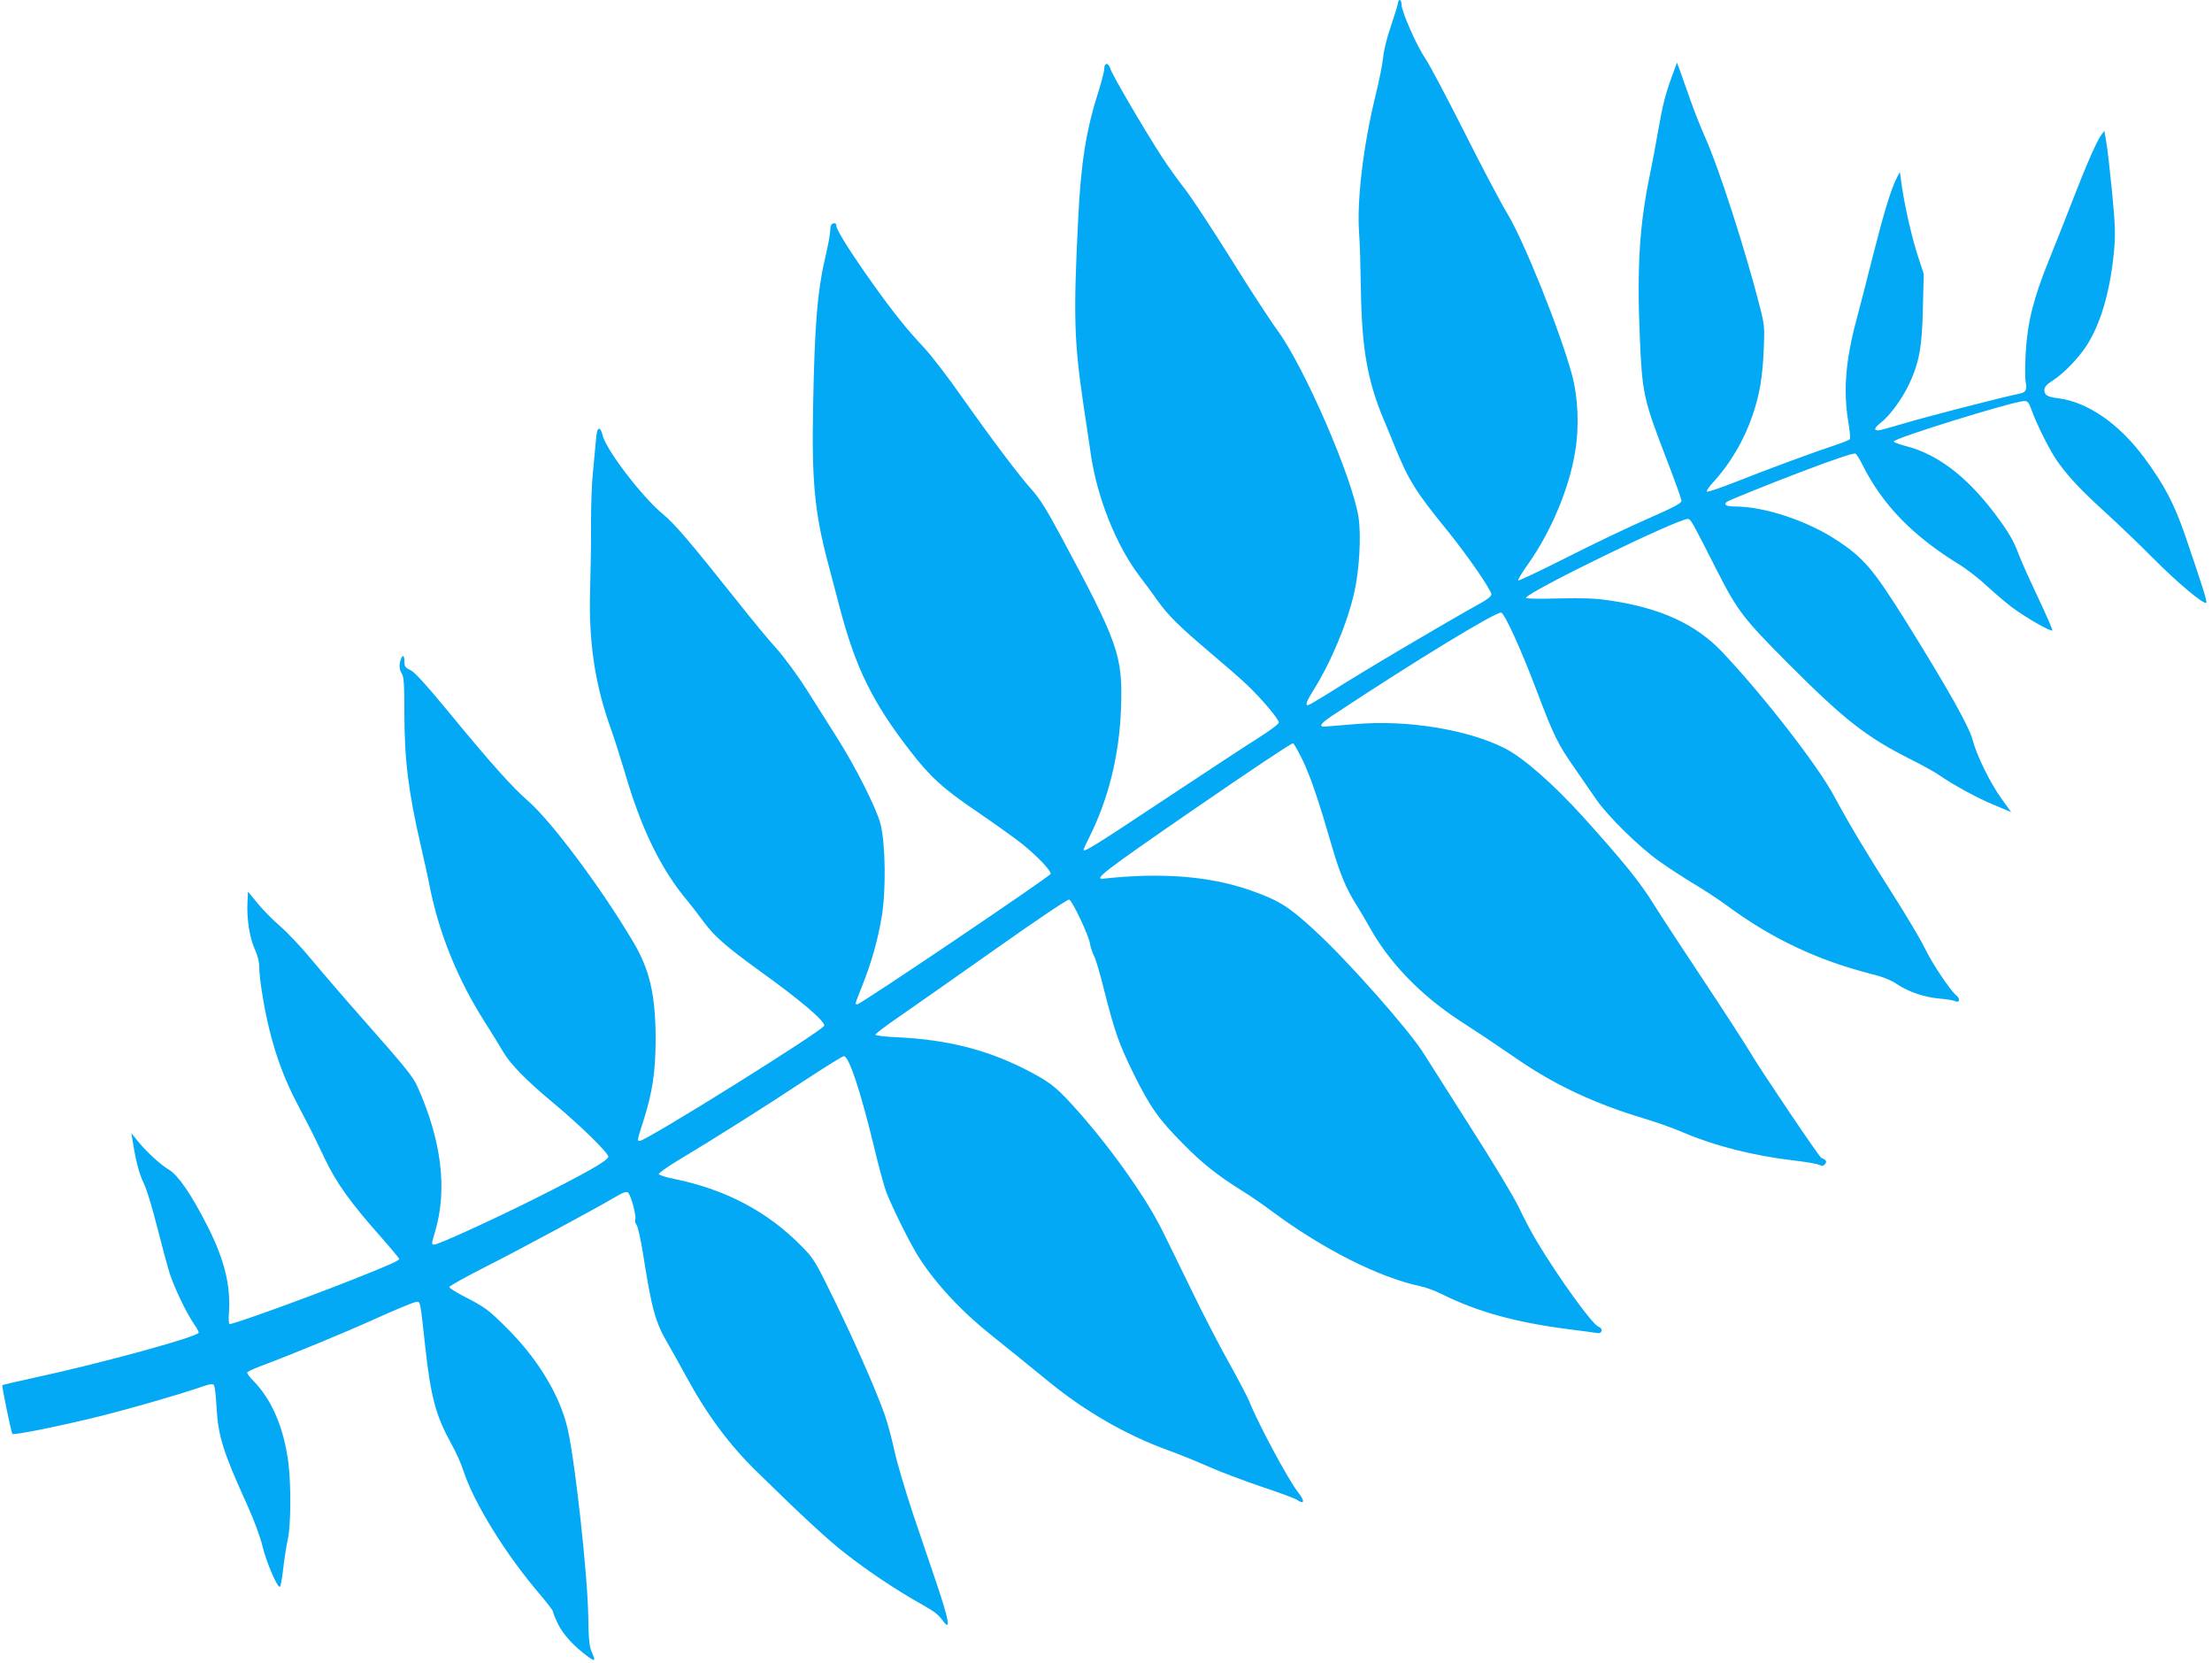 <?xml version="1.0" standalone="no"?>
<!DOCTYPE svg PUBLIC "-//W3C//DTD SVG 20010904//EN"
 "http://www.w3.org/TR/2001/REC-SVG-20010904/DTD/svg10.dtd">
<svg version="1.0" xmlns="http://www.w3.org/2000/svg"
 width="1280pt" height="962pt" viewBox="0 0 1280 962"
 preserveAspectRatio="xMidYMid meet">
<g transform="translate(0,962) scale(0.1,-0.1)"
fill="#03a9f4" stroke="none">
<path d="M8090 9605 c0 -8 -18 -67 -40 -132 -24 -68 -43 -146 -46 -183 -3 -36
-23 -137 -45 -225 -71 -292 -109 -611 -94 -800 4 -49 8 -193 10 -320 5 -336
37 -523 129 -745 24 -58 56 -134 70 -170 78 -190 119 -256 304 -483 114 -141
252 -340 252 -366 0 -9 -22 -28 -53 -45 -225 -125 -674 -390 -911 -540 -50
-31 -94 -56 -98 -56 -16 0 -7 24 31 85 101 160 196 386 237 565 30 130 42 333
25 439 -36 230 -314 869 -469 1080 -38 51 -160 238 -270 415 -110 176 -231
359 -268 406 -37 47 -95 128 -129 180 -102 157 -293 483 -300 513 -4 15 -13
27 -21 27 -9 0 -14 -11 -14 -27 0 -16 -16 -77 -35 -137 -70 -220 -100 -406
-116 -731 -28 -563 -24 -707 31 -1080 17 -110 35 -234 41 -275 36 -255 146
-532 283 -713 34 -44 81 -108 104 -141 63 -88 127 -151 302 -299 85 -72 182
-156 214 -187 81 -76 186 -200 186 -219 0 -10 -52 -48 -128 -96 -70 -44 -316
-206 -547 -359 -389 -258 -455 -299 -455 -282 0 4 15 37 34 74 111 222 174
477 183 747 10 304 -13 371 -356 1008 -71 133 -118 207 -157 250 -75 83 -229
287 -409 542 -81 116 -180 244 -219 285 -97 103 -175 200 -293 365 -130 183
-213 314 -213 338 0 12 -6 17 -17 15 -13 -2 -18 -14 -19 -43 -1 -22 -11 -78
-22 -125 -52 -217 -68 -406 -77 -900 -8 -422 9 -605 85 -892 16 -62 48 -182
70 -266 91 -345 189 -545 405 -824 119 -154 193 -221 391 -355 98 -67 216
-151 261 -187 85 -69 163 -150 163 -171 0 -13 -1100 -755 -1119 -755 -15 0
-16 -5 29 109 54 137 87 253 112 396 26 153 22 428 -7 539 -25 93 -144 330
-253 501 -49 77 -128 203 -177 280 -49 77 -125 180 -169 230 -45 49 -149 175
-231 279 -269 338 -361 446 -429 502 -122 100 -336 381 -350 460 -4 19 -13 34
-20 34 -9 0 -15 -25 -19 -82 -4 -46 -12 -128 -17 -183 -6 -55 -10 -181 -10
-280 1 -99 -2 -270 -5 -380 -10 -298 26 -547 116 -800 22 -60 59 -178 84 -261
95 -329 212 -568 367 -750 23 -29 64 -81 90 -117 60 -82 133 -146 323 -283
234 -168 375 -288 375 -317 0 -24 -1030 -667 -1068 -667 -16 0 -16 -1 22 119
51 159 69 281 70 461 0 262 -33 409 -131 573 -185 312 -472 696 -609 815 -90
78 -218 221 -466 523 -123 149 -188 220 -212 232 -31 14 -36 21 -36 52 0 44
-17 37 -26 -10 -4 -24 -1 -43 10 -60 13 -20 16 -58 16 -227 0 -275 23 -456 94
-766 19 -81 42 -185 51 -232 54 -277 163 -546 322 -795 38 -60 85 -136 104
-169 41 -71 135 -167 289 -295 154 -128 320 -290 320 -312 0 -22 -121 -91
-440 -251 -241 -120 -544 -258 -567 -258 -17 0 -17 3 7 83 69 242 34 520 -103
828 -28 62 -60 102 -322 399 -100 113 -230 264 -289 335 -59 72 -142 160 -184
196 -43 37 -102 97 -132 134 l-55 67 -3 -64 c-5 -92 13 -206 42 -268 15 -32
26 -73 26 -99 0 -70 28 -246 60 -372 38 -154 89 -289 160 -424 31 -60 67 -128
78 -150 11 -22 48 -97 81 -167 68 -142 145 -250 320 -448 61 -69 111 -129 111
-133 0 -10 -68 -40 -278 -123 -282 -111 -678 -254 -704 -254 -4 0 -6 30 -3 68
10 158 -27 308 -126 502 -92 181 -168 291 -221 323 -50 29 -136 109 -186 172
l-32 40 6 -35 c19 -124 39 -200 64 -251 17 -32 51 -144 79 -256 28 -109 61
-233 75 -276 29 -85 93 -219 137 -284 16 -23 29 -46 29 -52 0 -23 -568 -179
-969 -265 -90 -20 -165 -37 -167 -39 -5 -4 51 -275 58 -282 9 -9 284 47 518
105 182 46 452 124 582 169 43 15 59 17 66 8 5 -7 12 -64 15 -127 9 -166 37
-258 177 -565 41 -91 76 -186 89 -240 20 -86 83 -235 100 -235 5 0 14 48 20
107 7 60 19 136 27 171 17 76 19 308 3 437 -25 201 -95 367 -203 477 -20 20
-36 41 -36 47 0 5 33 21 73 36 187 70 481 191 667 275 113 51 217 94 232 97
32 6 28 21 58 -252 33 -300 62 -406 154 -572 24 -43 54 -109 66 -147 62 -192
250 -494 449 -725 39 -46 71 -88 71 -94 0 -7 13 -39 29 -72 28 -59 94 -131
174 -189 41 -30 45 -26 20 30 -13 31 -17 75 -19 206 -4 237 -75 887 -119 1081
-43 191 -172 405 -350 582 -110 110 -126 122 -263 192 -39 21 -72 42 -72 48 0
5 93 57 207 115 211 107 623 329 746 401 51 30 71 38 81 30 17 -14 50 -136 42
-157 -3 -8 0 -21 7 -29 7 -7 23 -77 36 -156 53 -337 72 -406 148 -536 22 -38
68 -120 102 -183 122 -224 251 -399 413 -556 262 -257 414 -397 509 -470 130
-102 295 -212 423 -284 99 -56 111 -65 145 -110 44 -58 32 9 -41 225 -28 83
-88 260 -134 395 -45 135 -94 301 -109 370 -15 69 -40 163 -57 210 -54 150
-177 429 -293 665 -106 218 -116 234 -186 305 -198 202 -440 329 -738 390 -47
9 -87 22 -89 28 -1 5 48 41 110 78 205 123 510 315 730 461 119 78 223 143
231 143 30 0 97 -203 176 -530 27 -113 59 -230 71 -260 39 -98 141 -303 188
-375 100 -156 251 -317 427 -456 105 -84 166 -133 324 -262 210 -172 449 -309
688 -396 62 -22 170 -66 240 -97 70 -31 209 -83 307 -116 99 -33 189 -66 200
-74 45 -31 48 -8 7 44 -57 72 -232 399 -281 523 -11 27 -66 132 -122 232 -56
100 -153 288 -215 417 -63 129 -137 281 -165 337 -99 202 -322 513 -529 738
-94 103 -137 134 -276 204 -222 111 -446 166 -723 180 -80 3 -135 10 -134 16
1 6 66 55 145 109 79 55 328 229 553 388 239 169 415 287 423 284 19 -8 112
-205 120 -253 3 -21 14 -54 24 -73 10 -19 36 -108 58 -197 61 -241 86 -312
170 -483 95 -193 146 -265 286 -406 113 -115 199 -183 343 -273 46 -28 125
-83 176 -121 293 -217 616 -380 856 -431 30 -6 84 -26 120 -44 209 -104 429
-165 740 -205 80 -10 154 -20 165 -22 27 -4 32 28 5 37 -34 11 -229 280 -358
495 -28 47 -75 135 -103 195 -29 61 -152 265 -274 455 -121 190 -245 385 -275
433 -79 130 -446 545 -633 715 -151 139 -206 173 -370 231 -234 82 -513 105
-851 68 -62 -7 2 42 514 395 346 238 571 388 582 388 5 0 31 -46 58 -102 47
-101 90 -227 170 -503 45 -152 80 -237 139 -330 21 -33 54 -89 74 -125 114
-207 297 -397 526 -546 50 -32 126 -83 169 -111 42 -29 127 -86 187 -127 205
-138 433 -244 704 -325 73 -22 176 -58 228 -81 185 -79 412 -137 649 -164 67
-8 130 -19 142 -25 15 -8 23 -7 33 5 12 15 7 24 -22 36 -12 5 -347 501 -410
608 -35 58 -156 245 -269 415 -114 171 -244 370 -290 443 -82 132 -174 245
-406 503 -175 193 -348 345 -456 400 -216 109 -565 166 -866 140 -81 -7 -158
-13 -171 -14 -44 -4 -31 17 37 62 472 313 954 606 979 597 22 -9 116 -216 203
-446 100 -264 124 -314 220 -451 43 -63 100 -145 127 -184 66 -96 249 -276
364 -357 52 -37 141 -95 199 -130 58 -34 146 -92 195 -128 257 -190 524 -316
836 -395 64 -16 114 -36 147 -59 66 -44 160 -76 247 -83 39 -3 78 -10 87 -14
25 -14 34 11 11 30 -37 30 -141 185 -185 276 -24 50 -107 189 -184 310 -157
246 -253 407 -341 570 -94 176 -409 582 -648 834 -152 160 -356 254 -649 297
-84 13 -156 15 -298 12 -104 -3 -188 -2 -188 3 0 31 894 466 939 457 16 -3 27
-24 166 -298 121 -237 153 -278 420 -546 320 -320 447 -419 700 -546 66 -33
138 -73 160 -88 90 -62 224 -135 320 -175 l103 -43 -55 76 c-66 91 -145 252
-168 341 -20 78 -146 301 -387 688 -188 300 -244 366 -398 467 -172 114 -421
196 -591 196 -50 0 -68 11 -46 27 11 9 265 111 442 178 179 68 290 105 301
101 6 -2 26 -32 42 -66 115 -229 287 -407 552 -571 47 -28 119 -84 161 -123
42 -39 109 -97 150 -128 77 -58 226 -144 235 -135 3 3 -34 87 -81 187 -48 101
-98 212 -112 249 -31 84 -60 133 -140 240 -164 216 -331 343 -513 390 -39 10
-71 22 -72 27 -1 18 695 234 757 234 18 0 26 -10 39 -47 32 -90 111 -247 155
-307 67 -92 133 -162 276 -292 72 -66 196 -184 275 -264 141 -142 294 -270
307 -257 6 7 -21 92 -124 394 -63 181 -119 288 -235 445 -147 198 -327 322
-498 344 -64 8 -80 18 -80 49 0 16 14 32 49 54 62 40 145 125 193 198 82 125
137 310 160 539 10 108 9 146 -10 351 -13 127 -27 258 -34 293 l-11 63 -18
-24 c-25 -33 -89 -179 -170 -389 -37 -96 -97 -247 -133 -336 -89 -219 -124
-359 -134 -535 -4 -76 -4 -152 0 -170 8 -43 1 -58 -31 -65 -114 -24 -544 -135
-661 -170 -80 -24 -153 -44 -162 -44 -28 0 -21 16 17 46 50 38 122 137 162
221 59 127 75 213 80 438 l5 200 -30 92 c-36 106 -78 289 -96 412 l-12 86 -16
-30 c-34 -65 -73 -192 -139 -450 -37 -148 -82 -322 -99 -385 -60 -226 -74
-400 -45 -578 9 -51 13 -97 10 -102 -3 -5 -42 -21 -88 -36 -116 -38 -395 -141
-576 -213 -84 -33 -157 -58 -163 -55 -5 3 9 25 31 49 105 114 185 251 235 400
40 121 55 215 62 370 6 130 4 147 -21 245 -83 327 -241 817 -320 990 -23 52
-61 147 -83 210 -22 63 -49 138 -59 167 l-19 51 -26 -71 c-41 -111 -57 -174
-83 -324 -13 -76 -35 -193 -49 -260 -59 -284 -74 -531 -57 -933 14 -327 20
-357 157 -712 46 -119 84 -225 84 -235 0 -15 -45 -38 -202 -107 -112 -49 -323
-150 -470 -225 -147 -74 -270 -132 -273 -129 -3 3 23 47 59 97 132 187 237
437 271 649 24 142 17 313 -18 442 -68 252 -277 773 -375 935 -37 61 -149 273
-249 472 -101 200 -202 391 -226 426 -49 71 -137 271 -137 311 0 14 -4 26 -10
26 -5 0 -10 -7 -10 -15z"/>
</g>
</svg>
